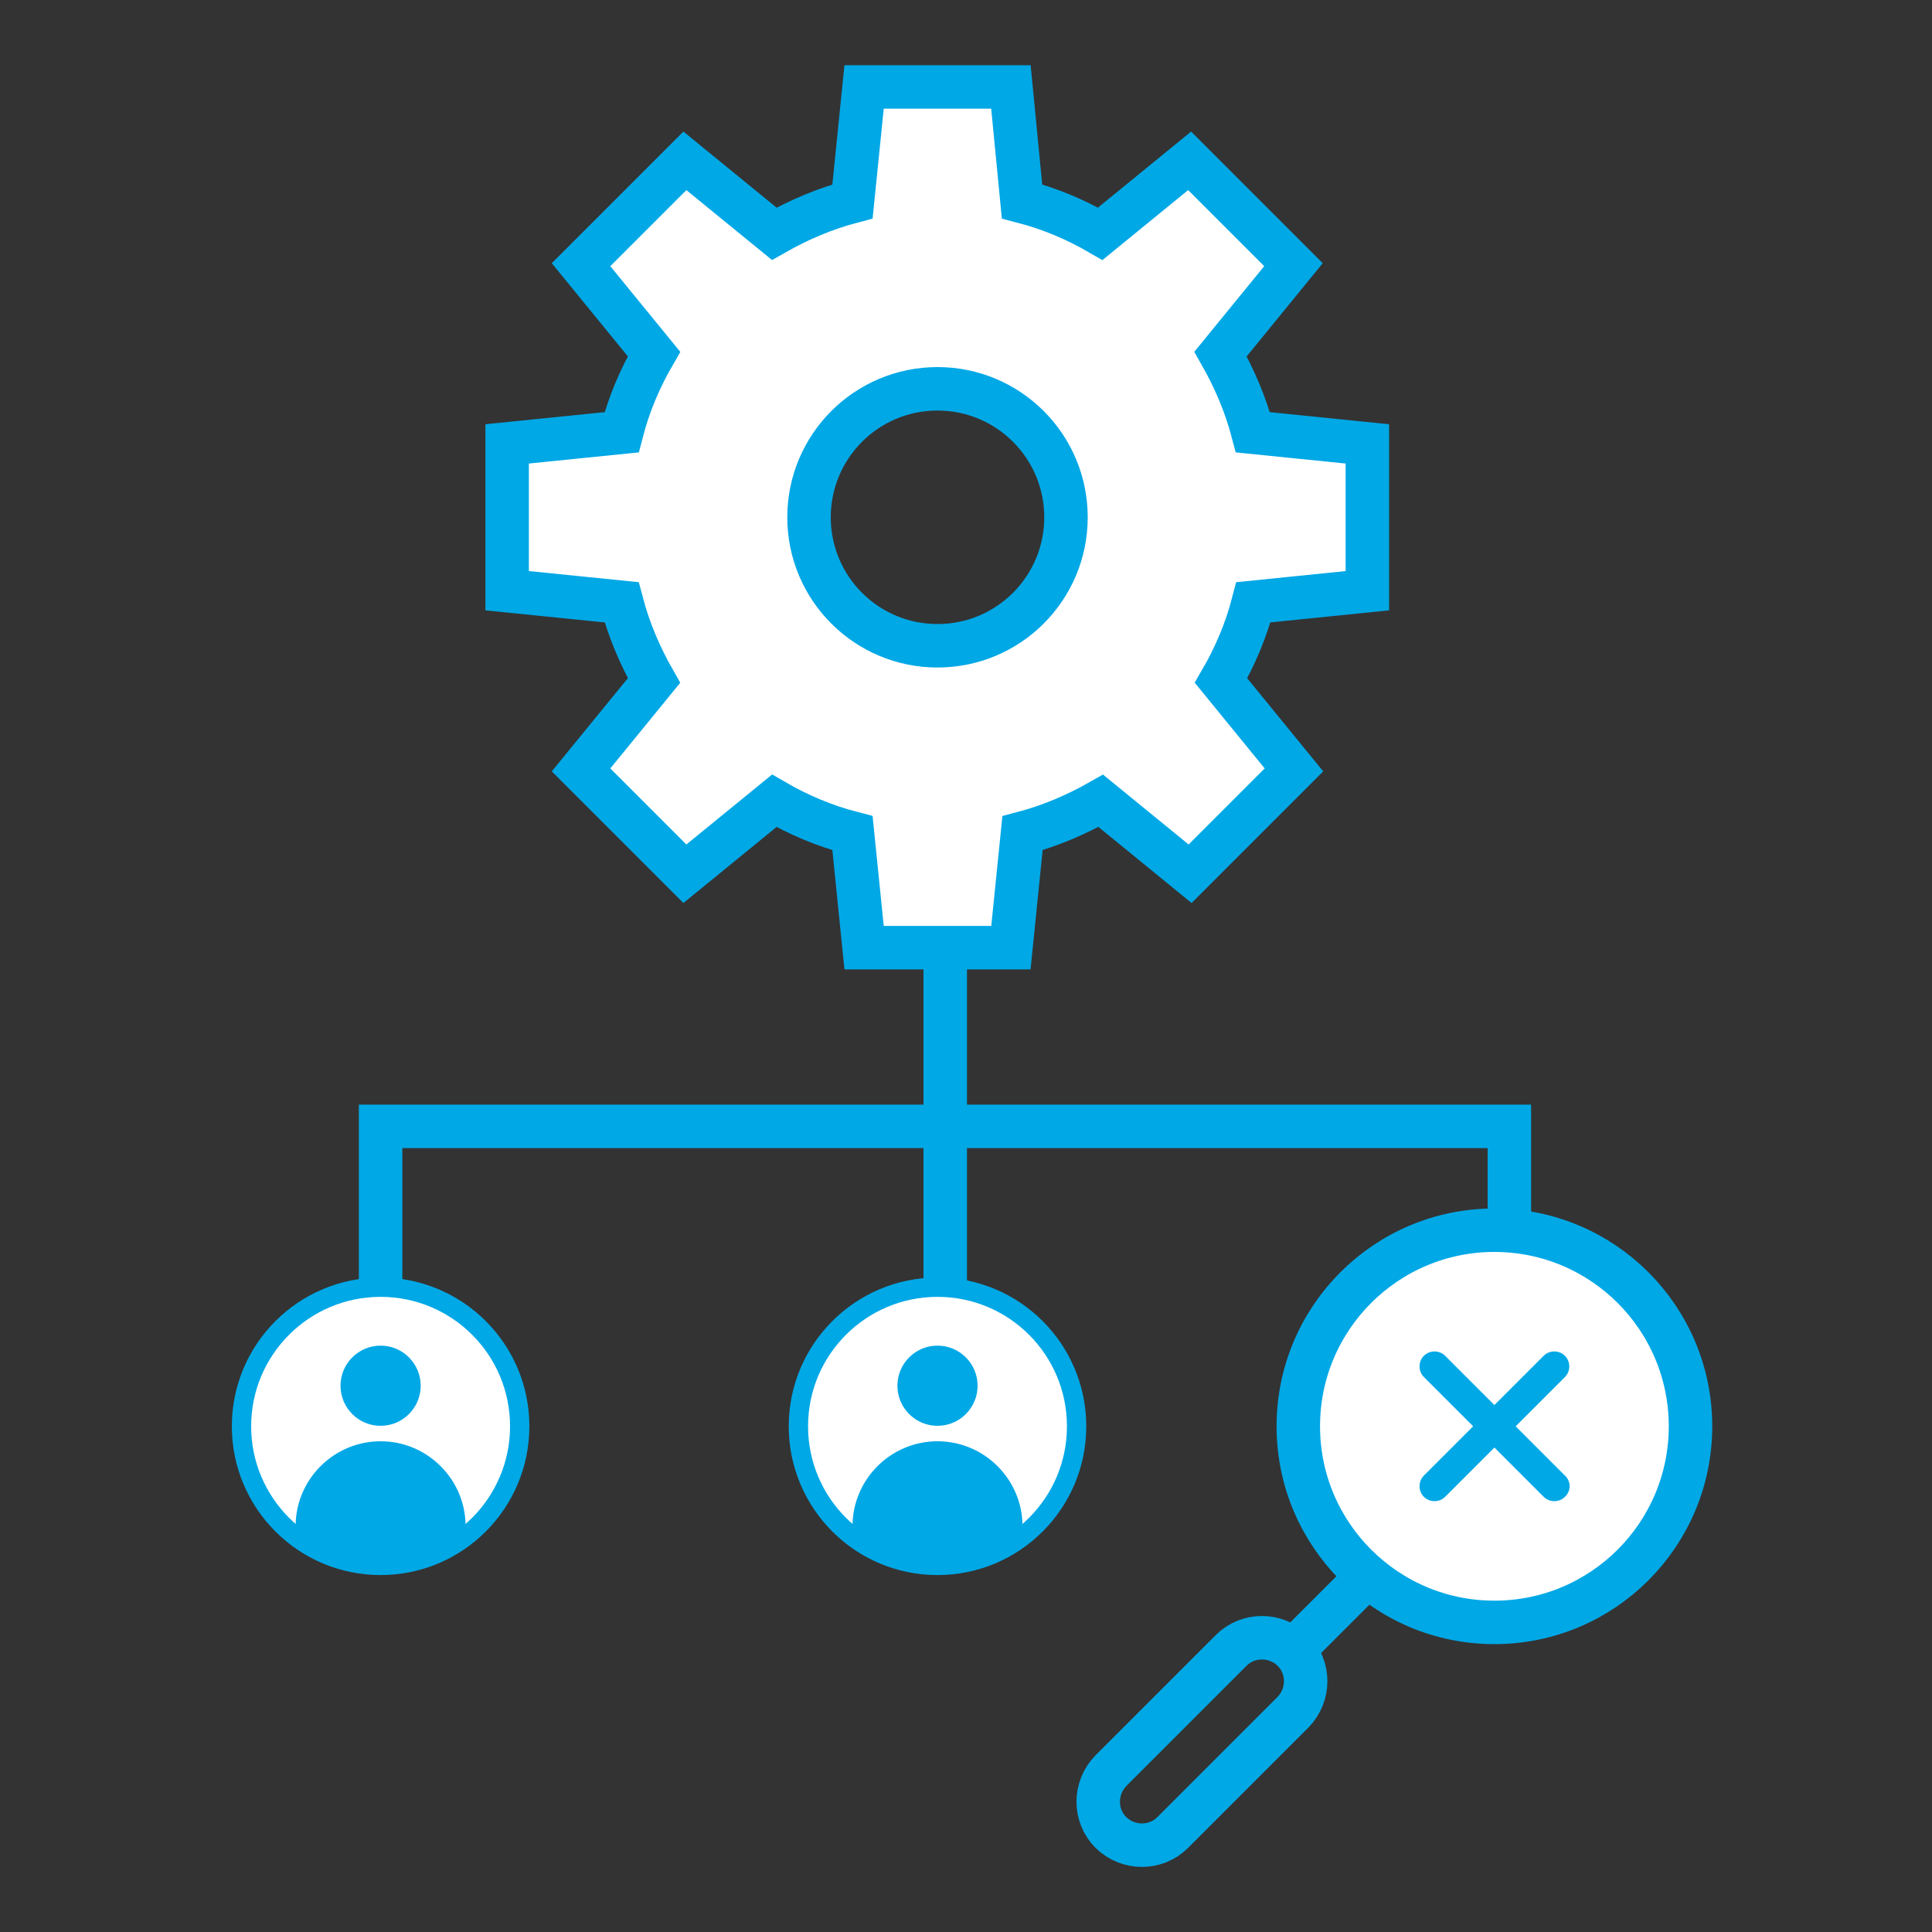 <?xml version="1.0" encoding="utf-8"?>
<!-- Generator: Adobe Illustrator 28.1.0, SVG Export Plug-In . SVG Version: 6.00 Build 0)  -->
<svg version="1.1" id="Camada_1" xmlns="http://www.w3.org/2000/svg" xmlns:xlink="http://www.w3.org/1999/xlink" x="0px" y="0px"
	 viewBox="0 0 400 400" style="enable-background:new 0 0 400 400;" xml:space="preserve">
<rect x="0" y="0" width="400" height="400" fill="#333333" stroke="none"/>
<style type="text/css">
	.st0{fill:#FFFFFF;stroke:#00A8E6;stroke-width:9;stroke-miterlimit:10;}
	.st1{fill:#FFFFFF;stroke:#00A8E6;stroke-width:4;stroke-miterlimit:10;}
	.st2{fill:#00A8E6;}
	.st3{fill:none;stroke:#00A8E6;stroke-width:9;stroke-miterlimit:10;}
</style>
<g>
	<path class="st0" d="M283.1,122.3V91.9l-23.7-2.4c-1.5-5.7-3.8-11.1-6.7-16.2l15.1-18.5l-21.5-21.5l-18.5,15.1
		c-5-2.9-10.4-5.2-16.2-6.7L209.3,18h-30.4l-2.4,23.7c-5.7,1.5-11.1,3.8-16.2,6.7l-18.5-15.1l-21.5,21.5l15.1,18.5
		c-2.9,5-5.2,10.4-6.7,16.2L105,91.9v30.4l23.7,2.4c1.5,5.7,3.8,11.1,6.7,16.2l-15.1,18.5l21.5,21.5l18.5-15.1
		c5,2.9,10.4,5.2,16.2,6.7l2.4,23.7h30.4l2.4-23.7c5.7-1.5,11.1-3.8,16.2-6.7l18.5,15.1l21.5-21.5l-15.1-18.5
		c2.9-5,5.2-10.4,6.7-16.2L283.1,122.3z M194.1,133.7c-14.7,0-26.6-11.9-26.6-26.6s11.9-26.6,26.6-26.6c14.7,0,26.6,11.9,26.6,26.6
		S208.8,133.7,194.1,133.7z"/>
	<g>
		<circle class="st1" cx="78.8" cy="295.3" r="28.8"/>
		<circle class="st2" cx="78.8" cy="286.9" r="8.3"/>
		<path class="st2" d="M78.8,324.1c6.6,0,12.8-2.3,17.6-6v-2.1c0-9.7-7.9-17.6-17.6-17.6h0c-9.7,0-17.6,7.9-17.6,17.6v2.1
			C66,321.8,72.1,324.1,78.8,324.1z"/>
	</g>
	<g>
		<circle class="st1" cx="194.1" cy="295.3" r="28.8"/>
		<circle class="st2" cx="194.1" cy="286.9" r="8.3"/>
		<path class="st2" d="M194.1,324.1c6.6,0,12.8-2.3,17.6-6v-2.1c0-9.7-7.9-17.6-17.6-17.6h0c-9.7,0-17.6,7.9-17.6,17.6v2.1
			C181.3,321.8,187.4,324.1,194.1,324.1z"/>
	</g>
	<circle class="st0" cx="309.4" cy="295.3" r="40.6"/>
	<g>
		<path class="st2" d="M294.8,309.9L294.8,309.9c-1.2-1.2-1.2-3.2,0-4.4l24.8-24.8c1.2-1.2,3.2-1.2,4.4,0l0,0c1.2,1.2,1.2,3.2,0,4.4
			l-24.8,24.8C298,311.1,296,311.1,294.8,309.9z"/>
		<path class="st2" d="M324,309.9L324,309.9c-1.2,1.2-3.2,1.2-4.4,0l-24.8-24.8c-1.2-1.2-1.2-3.2,0-4.4l0,0c1.2-1.2,3.2-1.2,4.4,0
			l24.8,24.8C325.3,306.7,325.3,308.7,324,309.9z"/>
	</g>
	<line class="st3" x1="283.1" y1="326.3" x2="267.7" y2="341.7"/>
	<path class="st3" d="M230,379.4L230,379.4c-3.5-3.5-3.5-9.2,0-12.8l24.9-24.9c3.5-3.5,9.2-3.5,12.8,0h0c3.5,3.5,3.5,9.2,0,12.8
		l-24.9,24.9C239.3,382.9,233.6,382.9,230,379.4z"/>
	<polyline class="st3" points="312.5,254.8 312.5,233.2 78.8,233.2 78.8,266.5 	"/>
	<line class="st3" x1="195.7" y1="198.1" x2="195.7" y2="266.5"/>
</g>
</svg>
